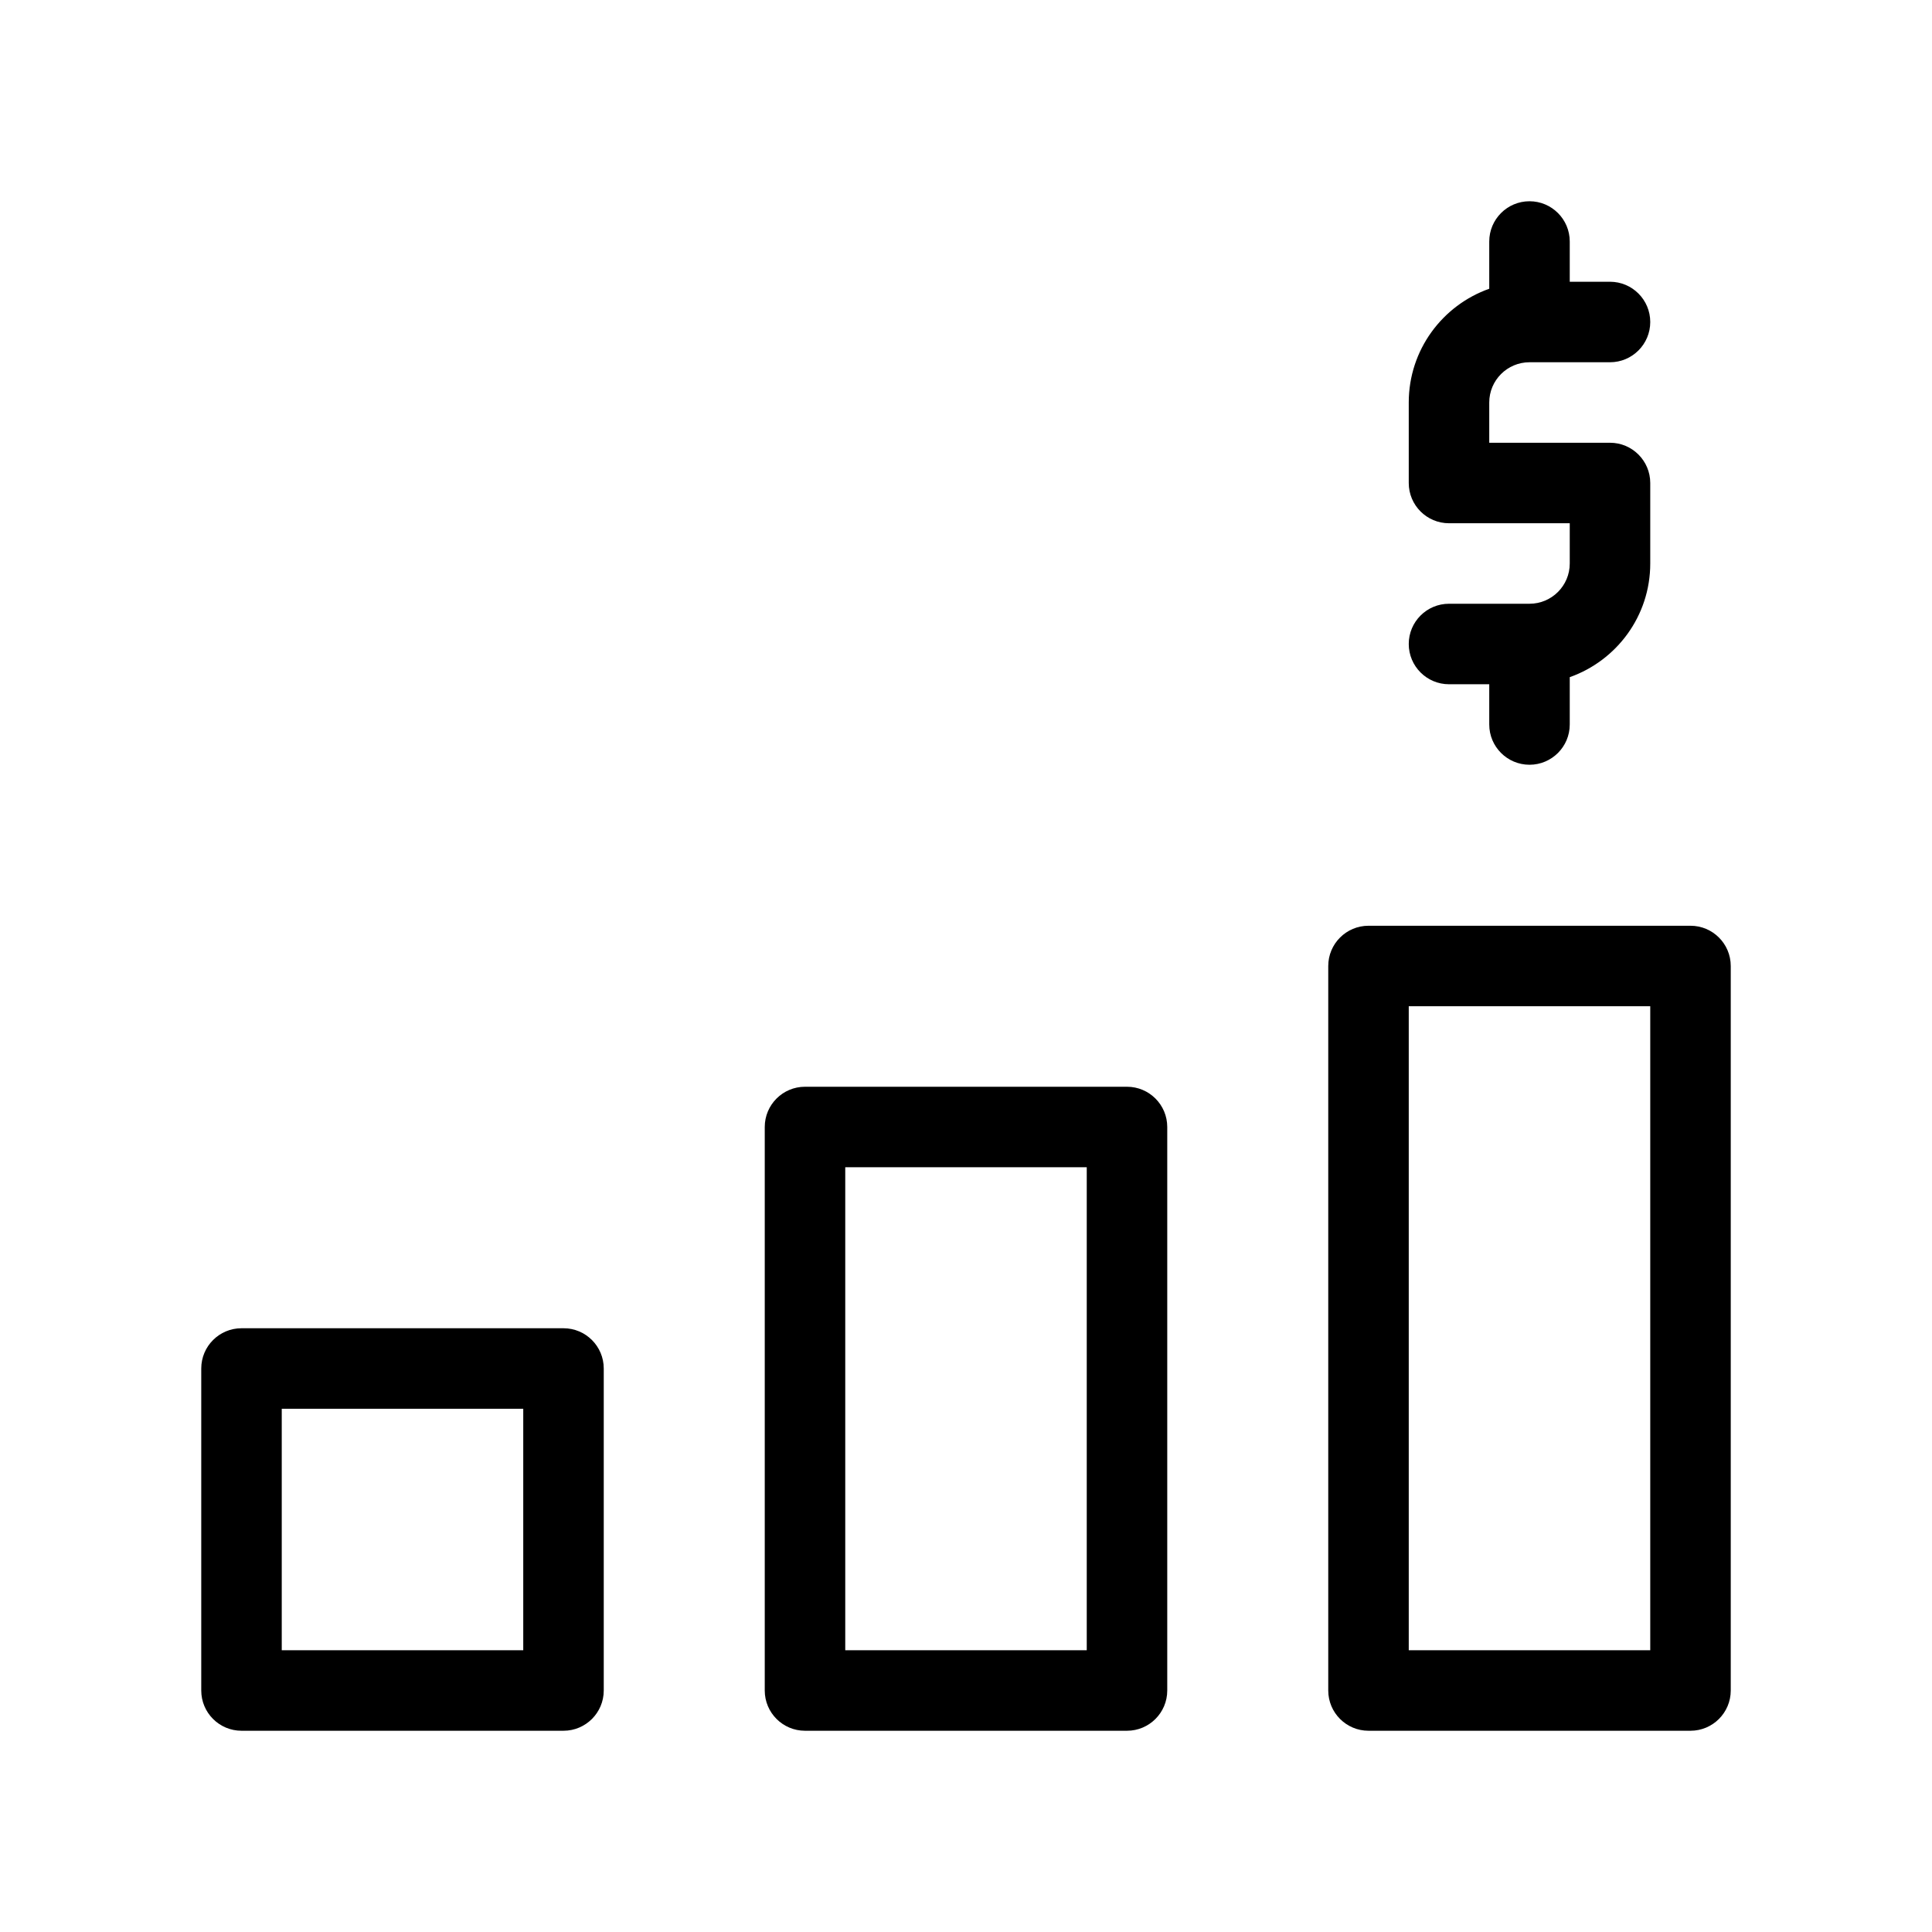 <svg xmlns="http://www.w3.org/2000/svg" width="24" height="24" fill="none" viewBox="0 0 24 24" id="value">
  <path fill="#000" d="M7 16.5C7.276 16.5 7.5 16.724 7.5 17V21C7.5 21.276 7.276 21.5 7 21.5H3C2.724 21.5 2.5 21.276 2.5 21V17C2.5 16.724 2.724 16.5 3 16.5H7ZM3.5 20.5H6.5V17.5H3.5V20.5ZM18.5 9V8.5H18C17.724 8.5 17.5 8.276 17.5 8 17.5 7.724 17.724 7.5 18 7.5H19C19.276 7.5 19.5 7.276 19.5 7V6.5H18C17.724 6.5 17.5 6.276 17.5 6V5C17.5 4.347 17.918 3.793 18.5 3.587V3C18.5 2.724 18.724 2.5 19 2.5 19.276 2.5 19.5 2.724 19.5 3V3.5H20C20.276 3.5 20.5 3.724 20.5 4 20.5 4.276 20.276 4.5 20 4.5H19C18.724 4.5 18.5 4.724 18.5 5V5.5H20C20.276 5.5 20.5 5.724 20.5 6V7C20.5 7.653 20.082 8.206 19.5 8.412V9C19.5 9.276 19.276 9.5 19 9.5 18.724 9.5 18.5 9.276 18.5 9ZM14 13.5C14.276 13.5 14.5 13.724 14.5 14V21C14.5 21.276 14.276 21.5 14 21.5H10C9.724 21.5 9.5 21.276 9.5 21V14C9.5 13.724 9.724 13.5 10 13.5H14ZM10.5 20.5H13.5V14.5H10.5V20.5ZM21 11.5C21.276 11.5 21.5 11.724 21.5 12V21C21.5 21.276 21.276 21.5 21 21.5H17C16.724 21.5 16.5 21.276 16.5 21V12C16.5 11.724 16.724 11.5 17 11.5H21ZM17.5 20.5H20.5V12.5H17.5V20.5Z"></path>
</svg>
